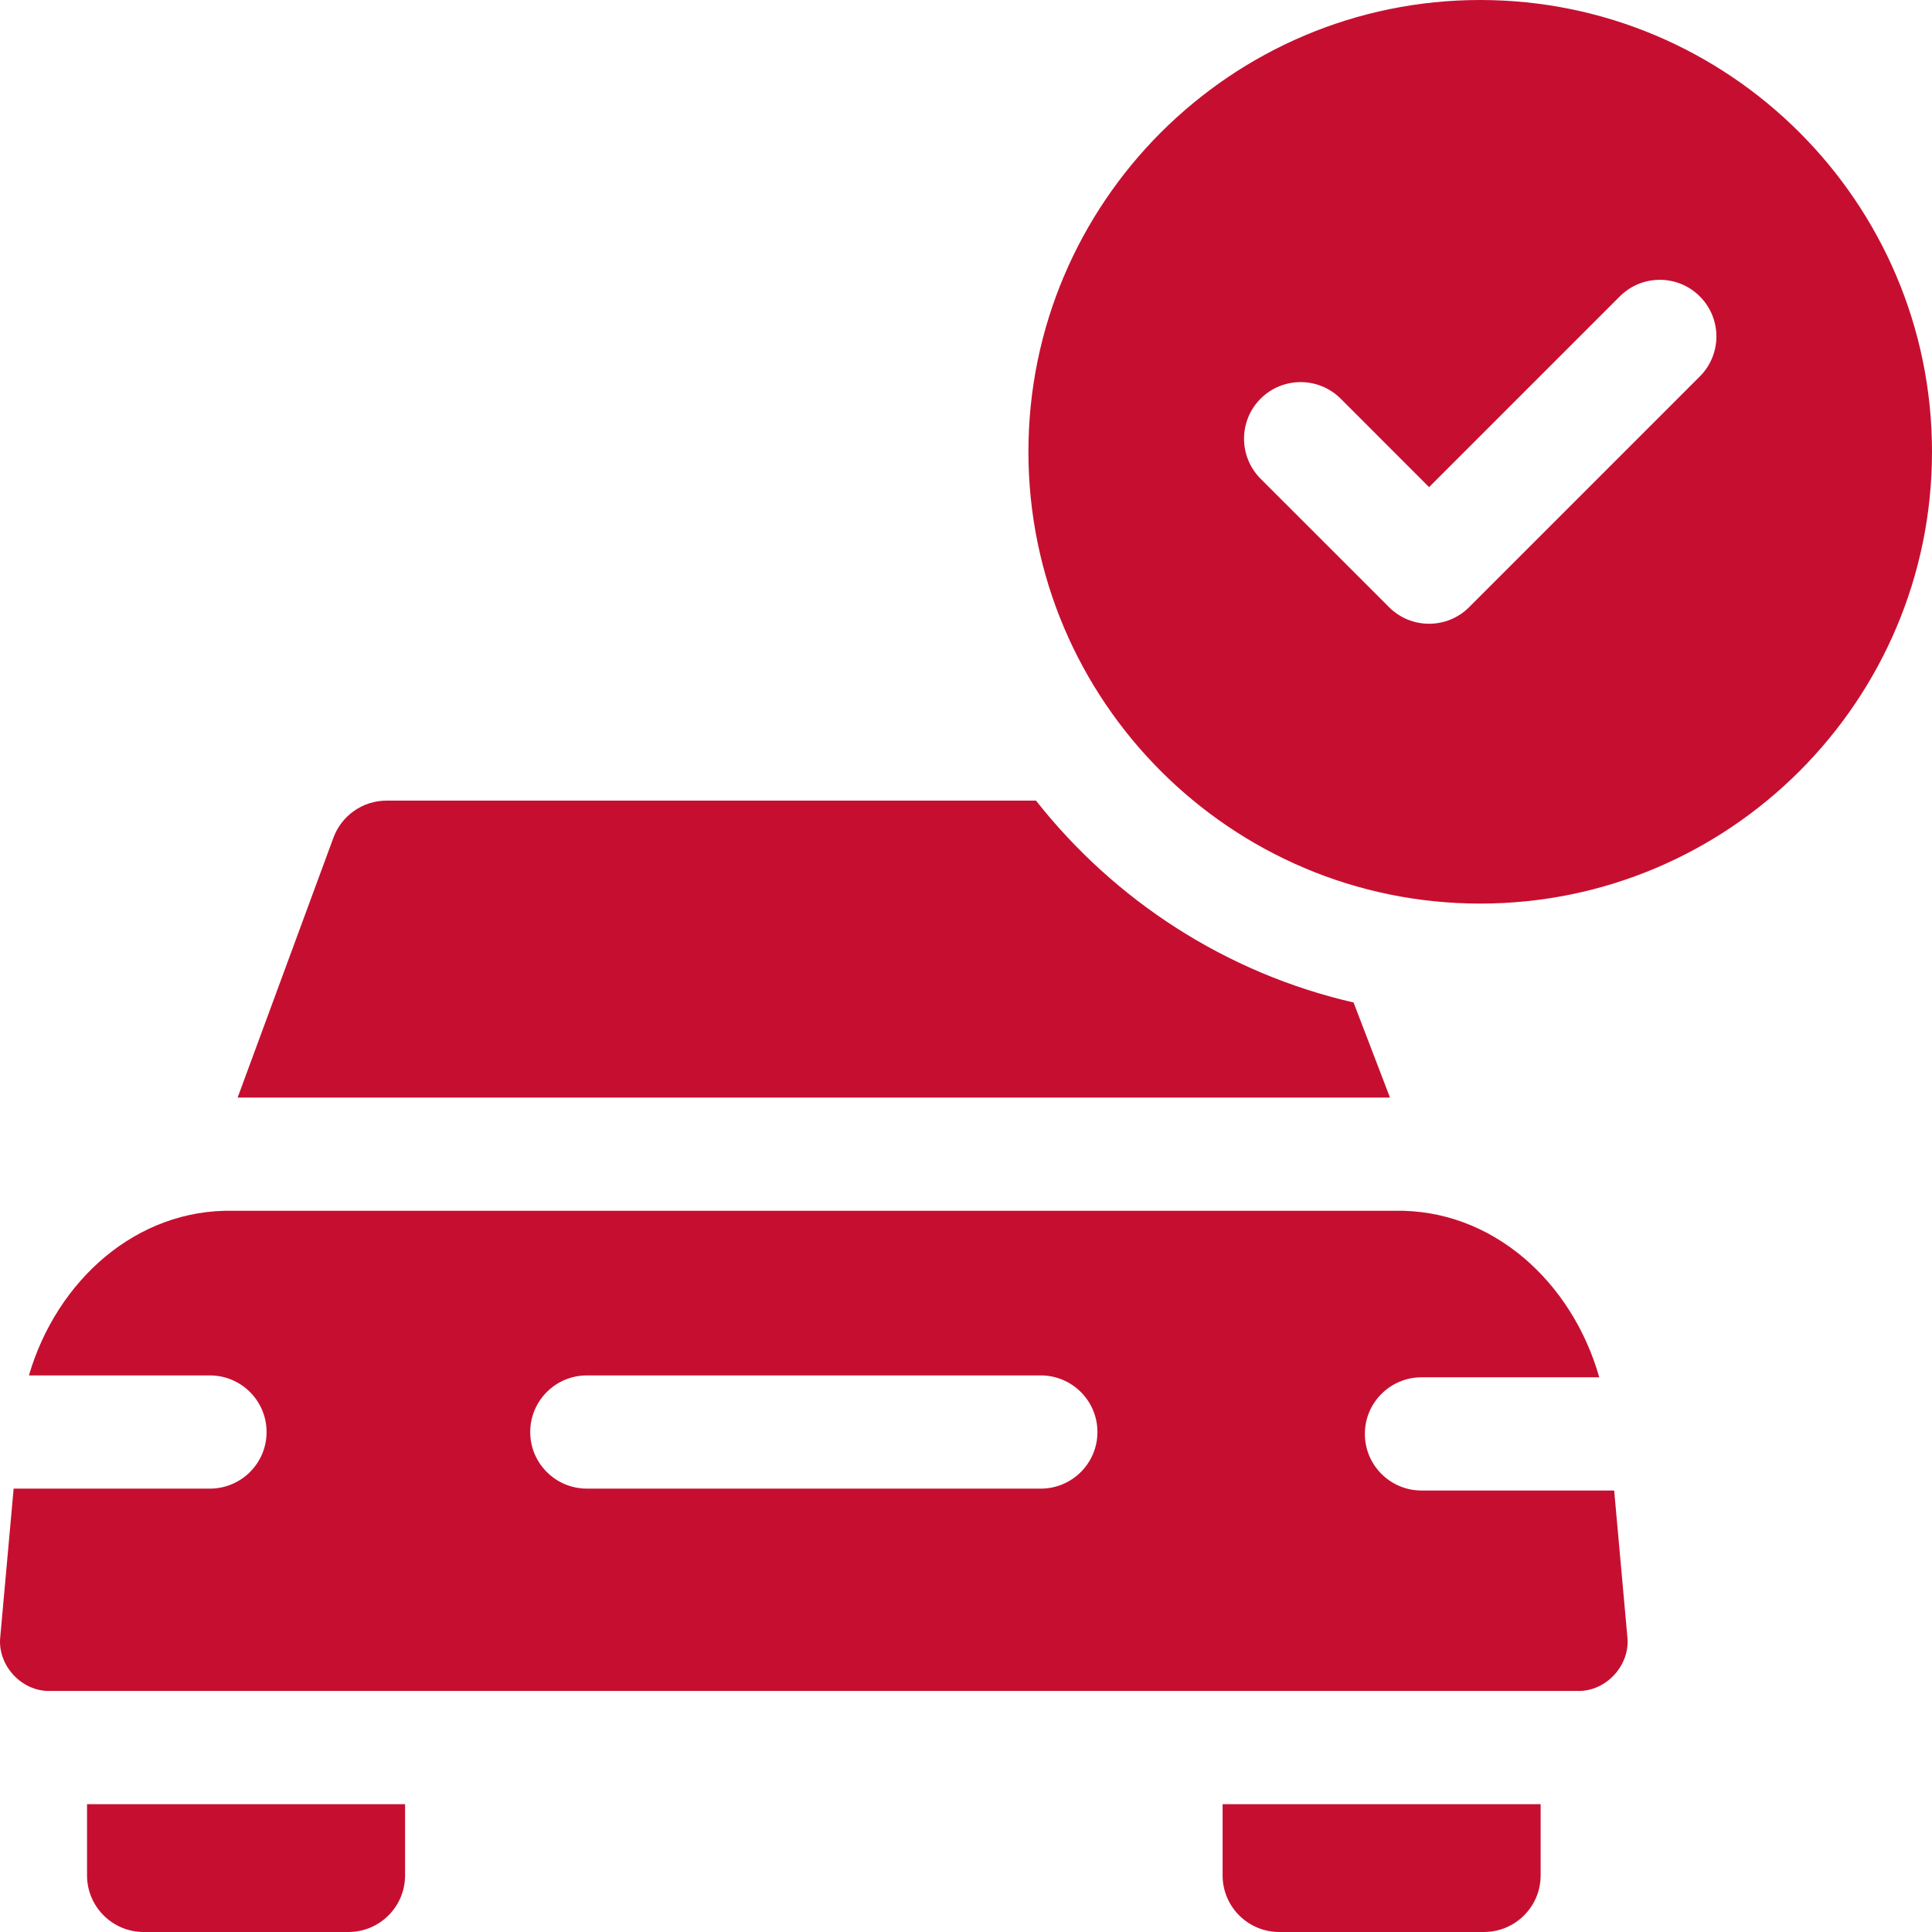 <?xml version="1.0" encoding="UTF-8"?> <svg xmlns="http://www.w3.org/2000/svg" xmlns:xlink="http://www.w3.org/1999/xlink" xmlns:svgjs="http://svgjs.dev/svgjs" id="Capa_1" height="300" viewBox="0 0 512 512" width="300" version="1.1"><g width="100%" height="100%" transform="matrix(1,0,0,1,0,0)"><g><path d="m392.27 0c-66.03 0-119.73 53.71-119.73 119.73 0 66.03 53.7 119.73 119.73 119.73 66.02 0 119.73-53.7 119.73-119.73 0-66.02-53.71-119.73-119.73-119.73zm58.2 99.76-61.14 61.15c-2.93 2.93-6.77 4.39-10.61 4.39s-7.68-1.46-10.6-4.39l-34.05-34.04c-5.85-5.86-5.85-15.36 0-21.22 5.86-5.85 15.36-5.85 21.22 0l23.43 23.44 50.54-50.54c5.86-5.86 15.35-5.86 21.21 0s5.86 15.36 0 21.21z" fill="#c60f30" fill-opacity="1" data-original-color="#000000ff" stroke="none" stroke-opacity="1"></path><g><g><path d="m368.363 290.87h-305.39l25.37-68.82c2.16-5.93 7.8-9.88 14.12-9.88h172.09c20.81 26.43 50.31 45.72 84.16 53.5z" fill="#c60f30" fill-opacity="1" data-original-color="#000000ff" stroke="none" stroke-opacity="1"></path><path d="m23.065 497c0 8.28 6.72 15 15.022 15h54.239c8.292 0 15.022-6.72 15.022-15v-18.88h-84.283z" fill="#c60f30" fill-opacity="1" data-original-color="#000000ff" stroke="none" stroke-opacity="1"></path><path d="m324.002 497c0 8.28 6.72 15 15.022 15h54.239c8.292 0 15.022-6.72 15.022-15v-18.88h-84.282v18.88z" fill="#c60f30" fill-opacity="1" data-original-color="#000000ff" stroke="none" stroke-opacity="1"></path><path d="m431.273 433.86-3.5-38.86h-51.05c-8.29 0-15.02-6.72-15.02-15s6.73-15 15.02-15h47.1c-7.21-25.34-28.43-44.71-54.36-44.13h-307.59c-25.73-.58-46.87 18.53-54.21 43.63h47.95c8.3 0 15.03 6.72 15.03 15s-6.73 15-15.03 15h-52l-3.55 39.36c-.77 7.44 5.64 14.43 13.14 14.26h404.93c7.5.17 13.91-6.82 13.14-14.26zm-155.46-39.36h-120.28c-8.29 0-15.02-6.72-15.02-15s6.73-15 15.02-15h120.28c8.29 0 15.02 6.72 15.02 15s-6.73 15-15.02 15z" fill="#c60f30" fill-opacity="1" data-original-color="#000000ff" stroke="none" stroke-opacity="1"></path></g></g></g></g></svg> 